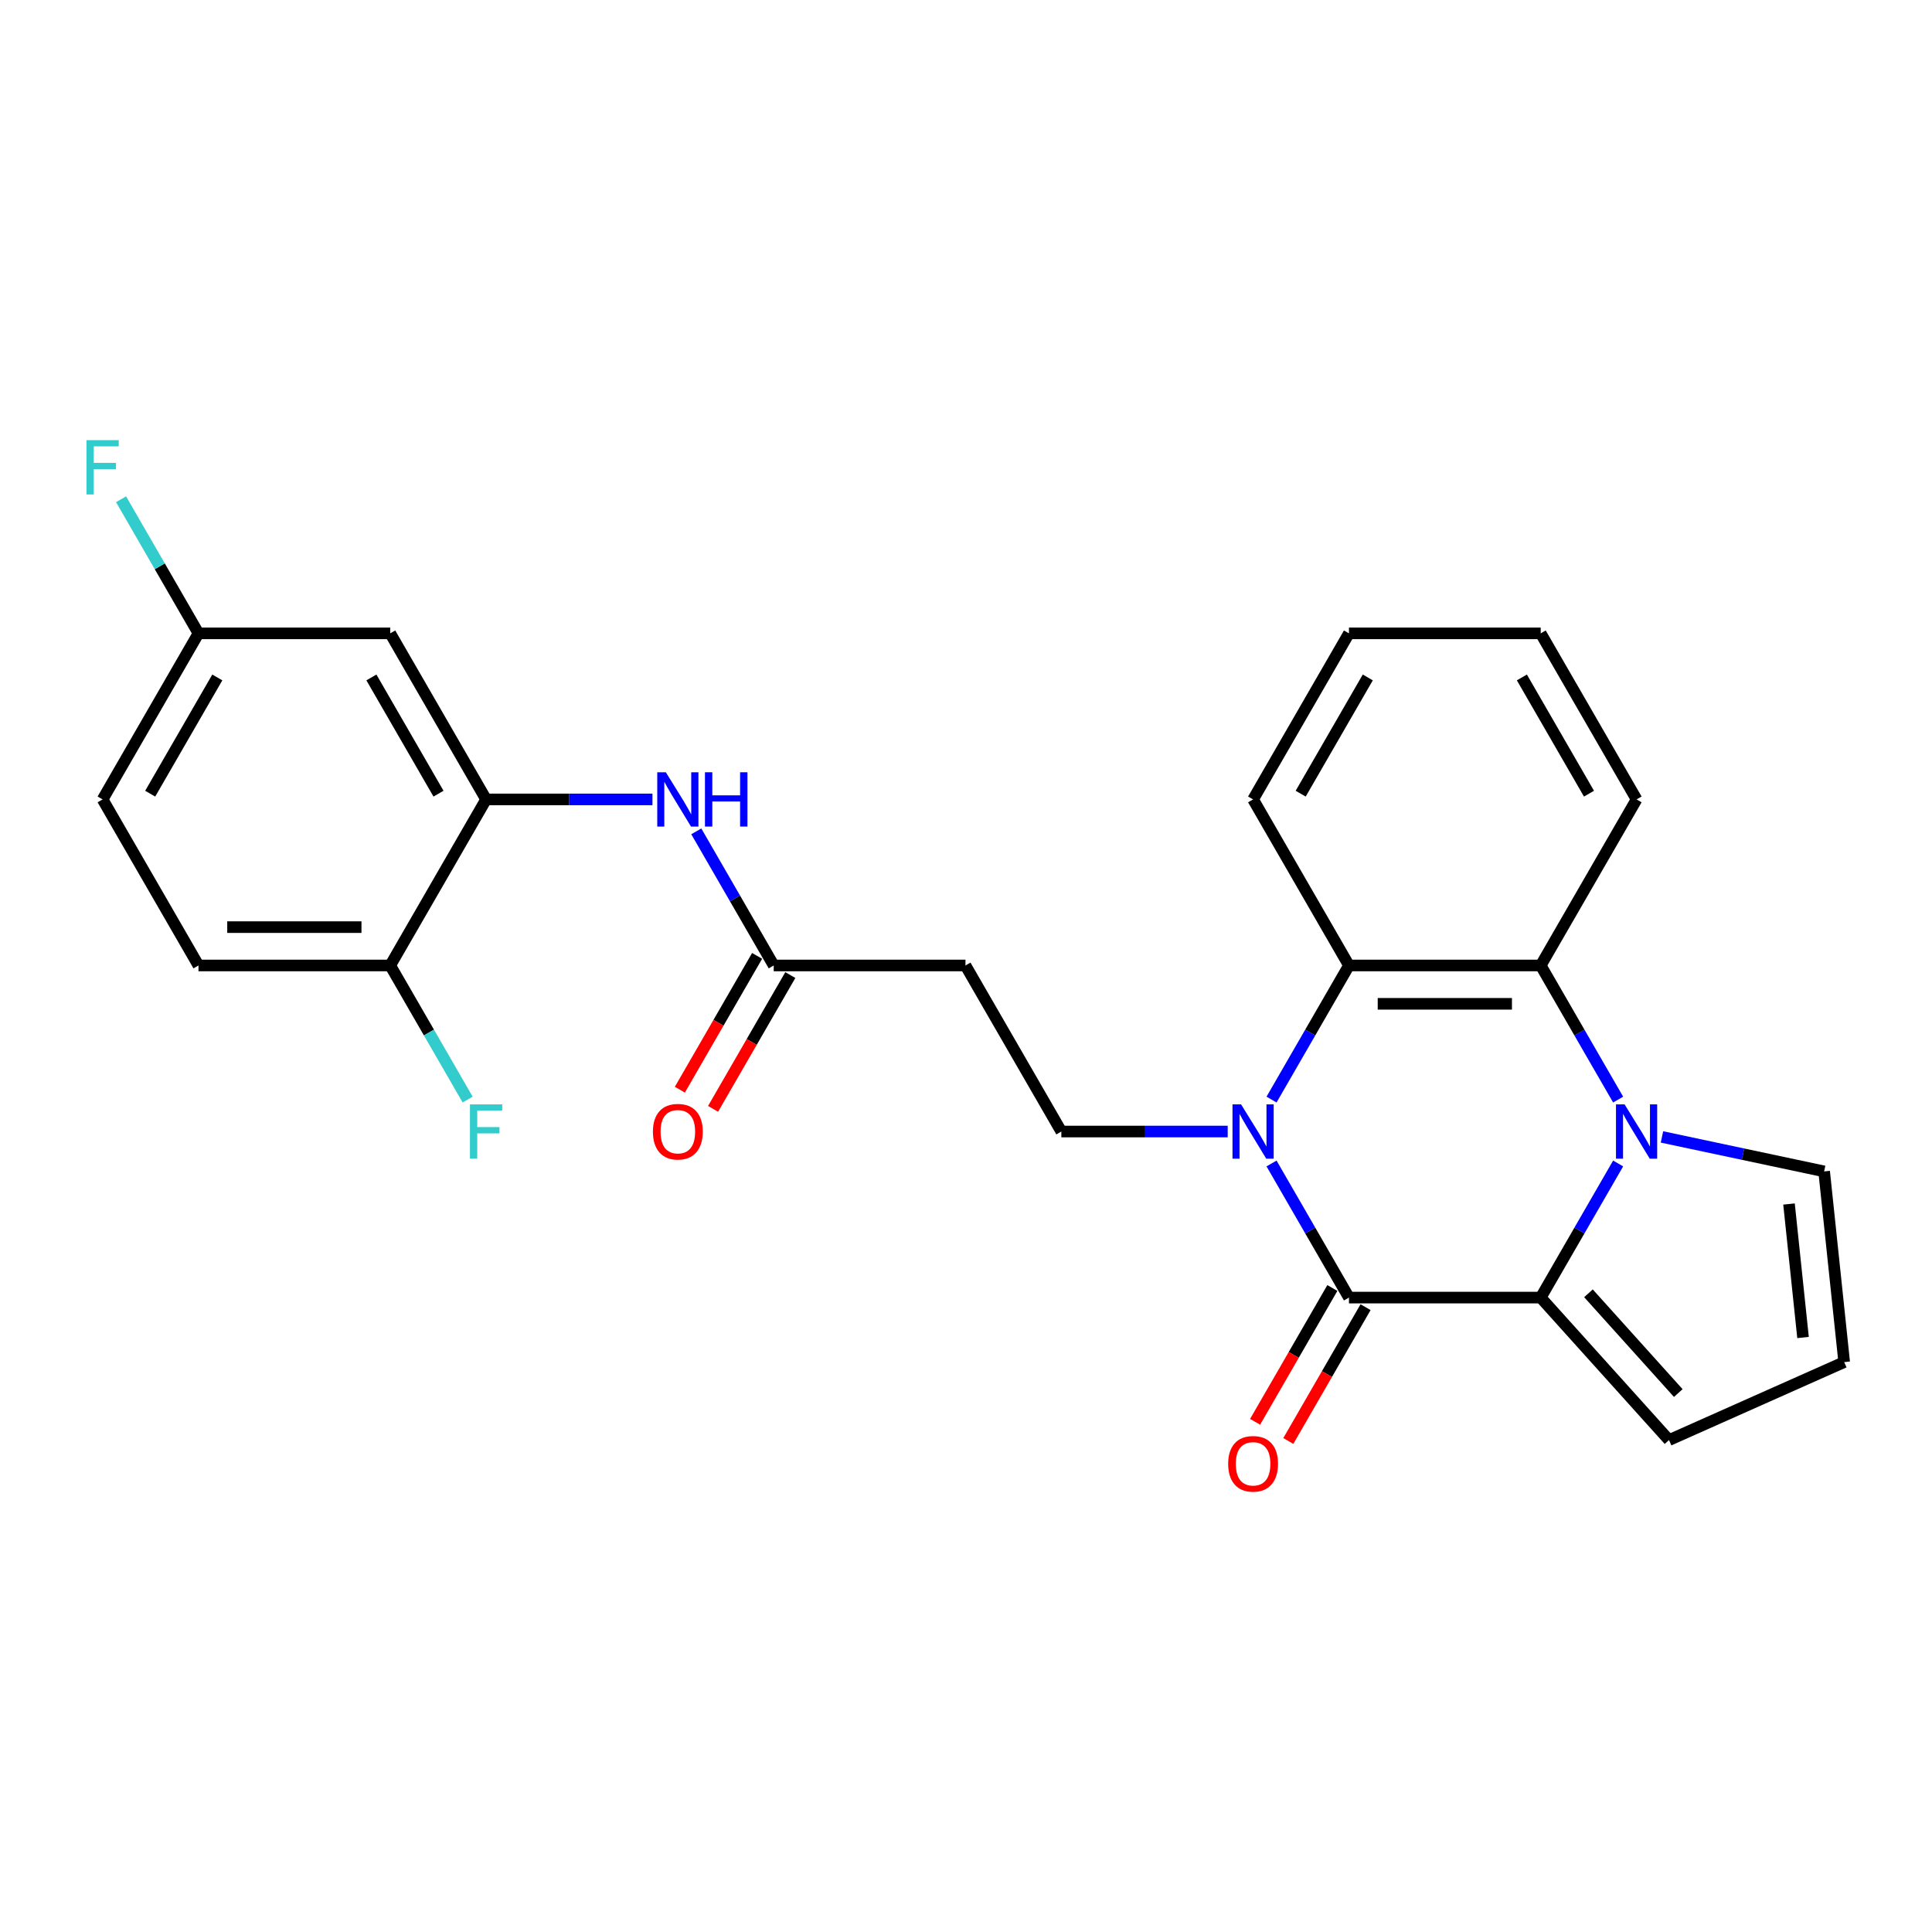 <?xml version='1.0' encoding='iso-8859-1'?>
<svg version='1.1' baseProfile='full'
              xmlns='http://www.w3.org/2000/svg'
                      xmlns:rdkit='http://www.rdkit.org/xml'
                      xmlns:xlink='http://www.w3.org/1999/xlink'
                  xml:space='preserve'
width='1000px' height='1000px' viewBox='0 0 1000 1000'>
<!-- END OF HEADER -->
<rect style='opacity:1.0;fill:#FFFFFF;stroke:none' width='1000' height='1000' x='0' y='0'> </rect>
<path class='bond-1' d='M 658.143,602.213 L 678.181,636.922' style='fill:none;fill-rule:evenodd;stroke:#0000FF;stroke-width:6px;stroke-linecap:butt;stroke-linejoin:miter;stroke-opacity:1' />
<path class='bond-1' d='M 678.181,636.922 L 698.22,671.63' style='fill:none;fill-rule:evenodd;stroke:#000000;stroke-width:6px;stroke-linecap:butt;stroke-linejoin:miter;stroke-opacity:1' />
<path class='bond-4' d='M 658.143,569.144 L 678.181,534.436' style='fill:none;fill-rule:evenodd;stroke:#0000FF;stroke-width:6px;stroke-linecap:butt;stroke-linejoin:miter;stroke-opacity:1' />
<path class='bond-4' d='M 678.181,534.436 L 698.22,499.727' style='fill:none;fill-rule:evenodd;stroke:#000000;stroke-width:6px;stroke-linecap:butt;stroke-linejoin:miter;stroke-opacity:1' />
<path class='bond-6' d='M 635.456,585.679 L 592.402,585.679' style='fill:none;fill-rule:evenodd;stroke:#0000FF;stroke-width:6px;stroke-linecap:butt;stroke-linejoin:miter;stroke-opacity:1' />
<path class='bond-6' d='M 592.402,585.679 L 549.348,585.679' style='fill:none;fill-rule:evenodd;stroke:#000000;stroke-width:6px;stroke-linecap:butt;stroke-linejoin:miter;stroke-opacity:1' />
<path class='bond-0' d='M 837.546,569.144 L 817.507,534.436' style='fill:none;fill-rule:evenodd;stroke:#0000FF;stroke-width:6px;stroke-linecap:butt;stroke-linejoin:miter;stroke-opacity:1' />
<path class='bond-0' d='M 817.507,534.436 L 797.468,499.727' style='fill:none;fill-rule:evenodd;stroke:#000000;stroke-width:6px;stroke-linecap:butt;stroke-linejoin:miter;stroke-opacity:1' />
<path class='bond-10' d='M 860.233,588.472 L 902.202,597.392' style='fill:none;fill-rule:evenodd;stroke:#0000FF;stroke-width:6px;stroke-linecap:butt;stroke-linejoin:miter;stroke-opacity:1' />
<path class='bond-10' d='M 902.202,597.392 L 944.171,606.313' style='fill:none;fill-rule:evenodd;stroke:#000000;stroke-width:6px;stroke-linecap:butt;stroke-linejoin:miter;stroke-opacity:1' />
<path class='bond-26' d='M 837.546,602.213 L 817.507,636.922' style='fill:none;fill-rule:evenodd;stroke:#0000FF;stroke-width:6px;stroke-linecap:butt;stroke-linejoin:miter;stroke-opacity:1' />
<path class='bond-26' d='M 817.507,636.922 L 797.468,671.63' style='fill:none;fill-rule:evenodd;stroke:#000000;stroke-width:6px;stroke-linecap:butt;stroke-linejoin:miter;stroke-opacity:1' />
<path class='bond-2' d='M 698.22,671.63 L 797.468,671.63' style='fill:none;fill-rule:evenodd;stroke:#000000;stroke-width:6px;stroke-linecap:butt;stroke-linejoin:miter;stroke-opacity:1' />
<path class='bond-13' d='M 689.625,666.667 L 669.632,701.296' style='fill:none;fill-rule:evenodd;stroke:#000000;stroke-width:6px;stroke-linecap:butt;stroke-linejoin:miter;stroke-opacity:1' />
<path class='bond-13' d='M 669.632,701.296 L 649.639,735.925' style='fill:none;fill-rule:evenodd;stroke:#FF0000;stroke-width:6px;stroke-linecap:butt;stroke-linejoin:miter;stroke-opacity:1' />
<path class='bond-13' d='M 706.815,676.592 L 686.822,711.221' style='fill:none;fill-rule:evenodd;stroke:#000000;stroke-width:6px;stroke-linecap:butt;stroke-linejoin:miter;stroke-opacity:1' />
<path class='bond-13' d='M 686.822,711.221 L 666.829,745.85' style='fill:none;fill-rule:evenodd;stroke:#FF0000;stroke-width:6px;stroke-linecap:butt;stroke-linejoin:miter;stroke-opacity:1' />
<path class='bond-11' d='M 797.468,671.63 L 863.878,745.385' style='fill:none;fill-rule:evenodd;stroke:#000000;stroke-width:6px;stroke-linecap:butt;stroke-linejoin:miter;stroke-opacity:1' />
<path class='bond-11' d='M 822.181,669.411 L 868.668,721.04' style='fill:none;fill-rule:evenodd;stroke:#000000;stroke-width:6px;stroke-linecap:butt;stroke-linejoin:miter;stroke-opacity:1' />
<path class='bond-3' d='M 797.468,499.727 L 698.22,499.727' style='fill:none;fill-rule:evenodd;stroke:#000000;stroke-width:6px;stroke-linecap:butt;stroke-linejoin:miter;stroke-opacity:1' />
<path class='bond-3' d='M 782.581,519.577 L 713.107,519.577' style='fill:none;fill-rule:evenodd;stroke:#000000;stroke-width:6px;stroke-linecap:butt;stroke-linejoin:miter;stroke-opacity:1' />
<path class='bond-22' d='M 797.468,499.727 L 847.092,413.776' style='fill:none;fill-rule:evenodd;stroke:#000000;stroke-width:6px;stroke-linecap:butt;stroke-linejoin:miter;stroke-opacity:1' />
<path class='bond-23' d='M 698.22,499.727 L 648.596,413.776' style='fill:none;fill-rule:evenodd;stroke:#000000;stroke-width:6px;stroke-linecap:butt;stroke-linejoin:miter;stroke-opacity:1' />
<path class='bond-5' d='M 251.604,413.776 L 294.658,413.776' style='fill:none;fill-rule:evenodd;stroke:#000000;stroke-width:6px;stroke-linecap:butt;stroke-linejoin:miter;stroke-opacity:1' />
<path class='bond-5' d='M 294.658,413.776 L 337.712,413.776' style='fill:none;fill-rule:evenodd;stroke:#0000FF;stroke-width:6px;stroke-linecap:butt;stroke-linejoin:miter;stroke-opacity:1' />
<path class='bond-12' d='M 251.604,413.776 L 201.98,327.825' style='fill:none;fill-rule:evenodd;stroke:#000000;stroke-width:6px;stroke-linecap:butt;stroke-linejoin:miter;stroke-opacity:1' />
<path class='bond-12' d='M 226.971,410.808 L 192.234,350.642' style='fill:none;fill-rule:evenodd;stroke:#000000;stroke-width:6px;stroke-linecap:butt;stroke-linejoin:miter;stroke-opacity:1' />
<path class='bond-15' d='M 251.604,413.776 L 201.98,499.727' style='fill:none;fill-rule:evenodd;stroke:#000000;stroke-width:6px;stroke-linecap:butt;stroke-linejoin:miter;stroke-opacity:1' />
<path class='bond-9' d='M 549.348,585.679 L 499.724,499.727' style='fill:none;fill-rule:evenodd;stroke:#000000;stroke-width:6px;stroke-linecap:butt;stroke-linejoin:miter;stroke-opacity:1' />
<path class='bond-7' d='M 360.399,430.311 L 380.438,465.019' style='fill:none;fill-rule:evenodd;stroke:#0000FF;stroke-width:6px;stroke-linecap:butt;stroke-linejoin:miter;stroke-opacity:1' />
<path class='bond-7' d='M 380.438,465.019 L 400.476,499.727' style='fill:none;fill-rule:evenodd;stroke:#000000;stroke-width:6px;stroke-linecap:butt;stroke-linejoin:miter;stroke-opacity:1' />
<path class='bond-8' d='M 400.476,499.727 L 499.724,499.727' style='fill:none;fill-rule:evenodd;stroke:#000000;stroke-width:6px;stroke-linecap:butt;stroke-linejoin:miter;stroke-opacity:1' />
<path class='bond-16' d='M 391.881,494.765 L 371.888,529.394' style='fill:none;fill-rule:evenodd;stroke:#000000;stroke-width:6px;stroke-linecap:butt;stroke-linejoin:miter;stroke-opacity:1' />
<path class='bond-16' d='M 371.888,529.394 L 351.895,564.023' style='fill:none;fill-rule:evenodd;stroke:#FF0000;stroke-width:6px;stroke-linecap:butt;stroke-linejoin:miter;stroke-opacity:1' />
<path class='bond-16' d='M 409.071,504.69 L 389.078,539.319' style='fill:none;fill-rule:evenodd;stroke:#000000;stroke-width:6px;stroke-linecap:butt;stroke-linejoin:miter;stroke-opacity:1' />
<path class='bond-16' d='M 389.078,539.319 L 369.085,573.947' style='fill:none;fill-rule:evenodd;stroke:#FF0000;stroke-width:6px;stroke-linecap:butt;stroke-linejoin:miter;stroke-opacity:1' />
<path class='bond-28' d='M 944.171,606.313 L 954.545,705.018' style='fill:none;fill-rule:evenodd;stroke:#000000;stroke-width:6px;stroke-linecap:butt;stroke-linejoin:miter;stroke-opacity:1' />
<path class='bond-28' d='M 925.987,623.194 L 933.248,692.287' style='fill:none;fill-rule:evenodd;stroke:#000000;stroke-width:6px;stroke-linecap:butt;stroke-linejoin:miter;stroke-opacity:1' />
<path class='bond-14' d='M 863.878,745.385 L 954.545,705.018' style='fill:none;fill-rule:evenodd;stroke:#000000;stroke-width:6px;stroke-linecap:butt;stroke-linejoin:miter;stroke-opacity:1' />
<path class='bond-18' d='M 201.98,327.825 L 102.733,327.825' style='fill:none;fill-rule:evenodd;stroke:#000000;stroke-width:6px;stroke-linecap:butt;stroke-linejoin:miter;stroke-opacity:1' />
<path class='bond-17' d='M 201.98,499.727 L 102.733,499.727' style='fill:none;fill-rule:evenodd;stroke:#000000;stroke-width:6px;stroke-linecap:butt;stroke-linejoin:miter;stroke-opacity:1' />
<path class='bond-17' d='M 187.093,479.878 L 117.62,479.878' style='fill:none;fill-rule:evenodd;stroke:#000000;stroke-width:6px;stroke-linecap:butt;stroke-linejoin:miter;stroke-opacity:1' />
<path class='bond-19' d='M 201.98,499.727 L 222.019,534.436' style='fill:none;fill-rule:evenodd;stroke:#000000;stroke-width:6px;stroke-linecap:butt;stroke-linejoin:miter;stroke-opacity:1' />
<path class='bond-19' d='M 222.019,534.436 L 242.058,569.144' style='fill:none;fill-rule:evenodd;stroke:#33CCCC;stroke-width:6px;stroke-linecap:butt;stroke-linejoin:miter;stroke-opacity:1' />
<path class='bond-20' d='M 102.733,499.727 L 53.109,413.776' style='fill:none;fill-rule:evenodd;stroke:#000000;stroke-width:6px;stroke-linecap:butt;stroke-linejoin:miter;stroke-opacity:1' />
<path class='bond-21' d='M 102.733,327.825 L 82.694,293.117' style='fill:none;fill-rule:evenodd;stroke:#000000;stroke-width:6px;stroke-linecap:butt;stroke-linejoin:miter;stroke-opacity:1' />
<path class='bond-21' d='M 82.694,293.117 L 62.655,258.408' style='fill:none;fill-rule:evenodd;stroke:#33CCCC;stroke-width:6px;stroke-linecap:butt;stroke-linejoin:miter;stroke-opacity:1' />
<path class='bond-29' d='M 102.733,327.825 L 53.109,413.776' style='fill:none;fill-rule:evenodd;stroke:#000000;stroke-width:6px;stroke-linecap:butt;stroke-linejoin:miter;stroke-opacity:1' />
<path class='bond-29' d='M 112.479,350.642 L 77.742,410.808' style='fill:none;fill-rule:evenodd;stroke:#000000;stroke-width:6px;stroke-linecap:butt;stroke-linejoin:miter;stroke-opacity:1' />
<path class='bond-27' d='M 847.092,413.776 L 797.468,327.825' style='fill:none;fill-rule:evenodd;stroke:#000000;stroke-width:6px;stroke-linecap:butt;stroke-linejoin:miter;stroke-opacity:1' />
<path class='bond-27' d='M 822.458,410.808 L 787.721,350.642' style='fill:none;fill-rule:evenodd;stroke:#000000;stroke-width:6px;stroke-linecap:butt;stroke-linejoin:miter;stroke-opacity:1' />
<path class='bond-24' d='M 648.596,413.776 L 698.22,327.825' style='fill:none;fill-rule:evenodd;stroke:#000000;stroke-width:6px;stroke-linecap:butt;stroke-linejoin:miter;stroke-opacity:1' />
<path class='bond-24' d='M 673.23,410.808 L 707.967,350.642' style='fill:none;fill-rule:evenodd;stroke:#000000;stroke-width:6px;stroke-linecap:butt;stroke-linejoin:miter;stroke-opacity:1' />
<path class='bond-25' d='M 698.22,327.825 L 797.468,327.825' style='fill:none;fill-rule:evenodd;stroke:#000000;stroke-width:6px;stroke-linecap:butt;stroke-linejoin:miter;stroke-opacity:1' />
<path  class='atom-0' d='M 642.383 571.625
L 651.593 586.512
Q 652.507 587.981, 653.975 590.641
Q 655.444 593.301, 655.524 593.46
L 655.524 571.625
L 659.255 571.625
L 659.255 599.732
L 655.405 599.732
L 645.52 583.455
Q 644.368 581.55, 643.138 579.366
Q 641.947 577.183, 641.589 576.508
L 641.589 599.732
L 637.937 599.732
L 637.937 571.625
L 642.383 571.625
' fill='#0000FF'/>
<path  class='atom-1' d='M 840.879 571.625
L 850.089 586.512
Q 851.002 587.981, 852.471 590.641
Q 853.94 593.301, 854.02 593.46
L 854.02 571.625
L 857.751 571.625
L 857.751 599.732
L 853.9 599.732
L 844.015 583.455
Q 842.864 581.55, 841.633 579.366
Q 840.442 577.183, 840.085 576.508
L 840.085 599.732
L 836.433 599.732
L 836.433 571.625
L 840.879 571.625
' fill='#0000FF'/>
<path  class='atom-8' d='M 344.639 399.723
L 353.85 414.61
Q 354.763 416.079, 356.232 418.738
Q 357.7 421.398, 357.78 421.557
L 357.78 399.723
L 361.512 399.723
L 361.512 427.83
L 357.661 427.83
L 347.776 411.553
Q 346.624 409.647, 345.394 407.464
Q 344.203 405.28, 343.845 404.606
L 343.845 427.83
L 340.193 427.83
L 340.193 399.723
L 344.639 399.723
' fill='#0000FF'/>
<path  class='atom-8' d='M 364.886 399.723
L 368.697 399.723
L 368.697 411.672
L 383.068 411.672
L 383.068 399.723
L 386.879 399.723
L 386.879 427.83
L 383.068 427.83
L 383.068 414.848
L 368.697 414.848
L 368.697 427.83
L 364.886 427.83
L 364.886 399.723
' fill='#0000FF'/>
<path  class='atom-14' d='M 635.694 757.66
Q 635.694 750.912, 639.029 747.14
Q 642.363 743.369, 648.596 743.369
Q 654.829 743.369, 658.164 747.14
Q 661.498 750.912, 661.498 757.66
Q 661.498 764.489, 658.124 768.379
Q 654.75 772.23, 648.596 772.23
Q 642.403 772.23, 639.029 768.379
Q 635.694 764.528, 635.694 757.66
M 648.596 769.054
Q 652.884 769.054, 655.186 766.196
Q 657.529 763.298, 657.529 757.66
Q 657.529 752.142, 655.186 749.363
Q 652.884 746.545, 648.596 746.545
Q 644.309 746.545, 641.966 749.324
Q 639.664 752.103, 639.664 757.66
Q 639.664 763.337, 641.966 766.196
Q 644.309 769.054, 648.596 769.054
' fill='#FF0000'/>
<path  class='atom-17' d='M 337.95 585.758
Q 337.95 579.009, 341.285 575.238
Q 344.62 571.466, 350.852 571.466
Q 357.085 571.466, 360.42 575.238
Q 363.755 579.009, 363.755 585.758
Q 363.755 592.586, 360.38 596.477
Q 357.006 600.328, 350.852 600.328
Q 344.659 600.328, 341.285 596.477
Q 337.95 592.626, 337.95 585.758
M 350.852 597.152
Q 355.14 597.152, 357.442 594.293
Q 359.785 591.395, 359.785 585.758
Q 359.785 580.24, 357.442 577.461
Q 355.14 574.642, 350.852 574.642
Q 346.565 574.642, 344.223 577.421
Q 341.92 580.2, 341.92 585.758
Q 341.92 591.435, 344.223 594.293
Q 346.565 597.152, 350.852 597.152
' fill='#FF0000'/>
<path  class='atom-20' d='M 243.248 571.625
L 259.961 571.625
L 259.961 574.841
L 247.019 574.841
L 247.019 583.376
L 258.532 583.376
L 258.532 586.631
L 247.019 586.631
L 247.019 599.732
L 243.248 599.732
L 243.248 571.625
' fill='#33CCCC'/>
<path  class='atom-22' d='M 44.752 227.82
L 61.465 227.82
L 61.465 231.036
L 48.523 231.036
L 48.523 239.571
L 60.036 239.571
L 60.036 242.826
L 48.523 242.826
L 48.523 255.927
L 44.752 255.927
L 44.752 227.82
' fill='#33CCCC'/>
</svg>
